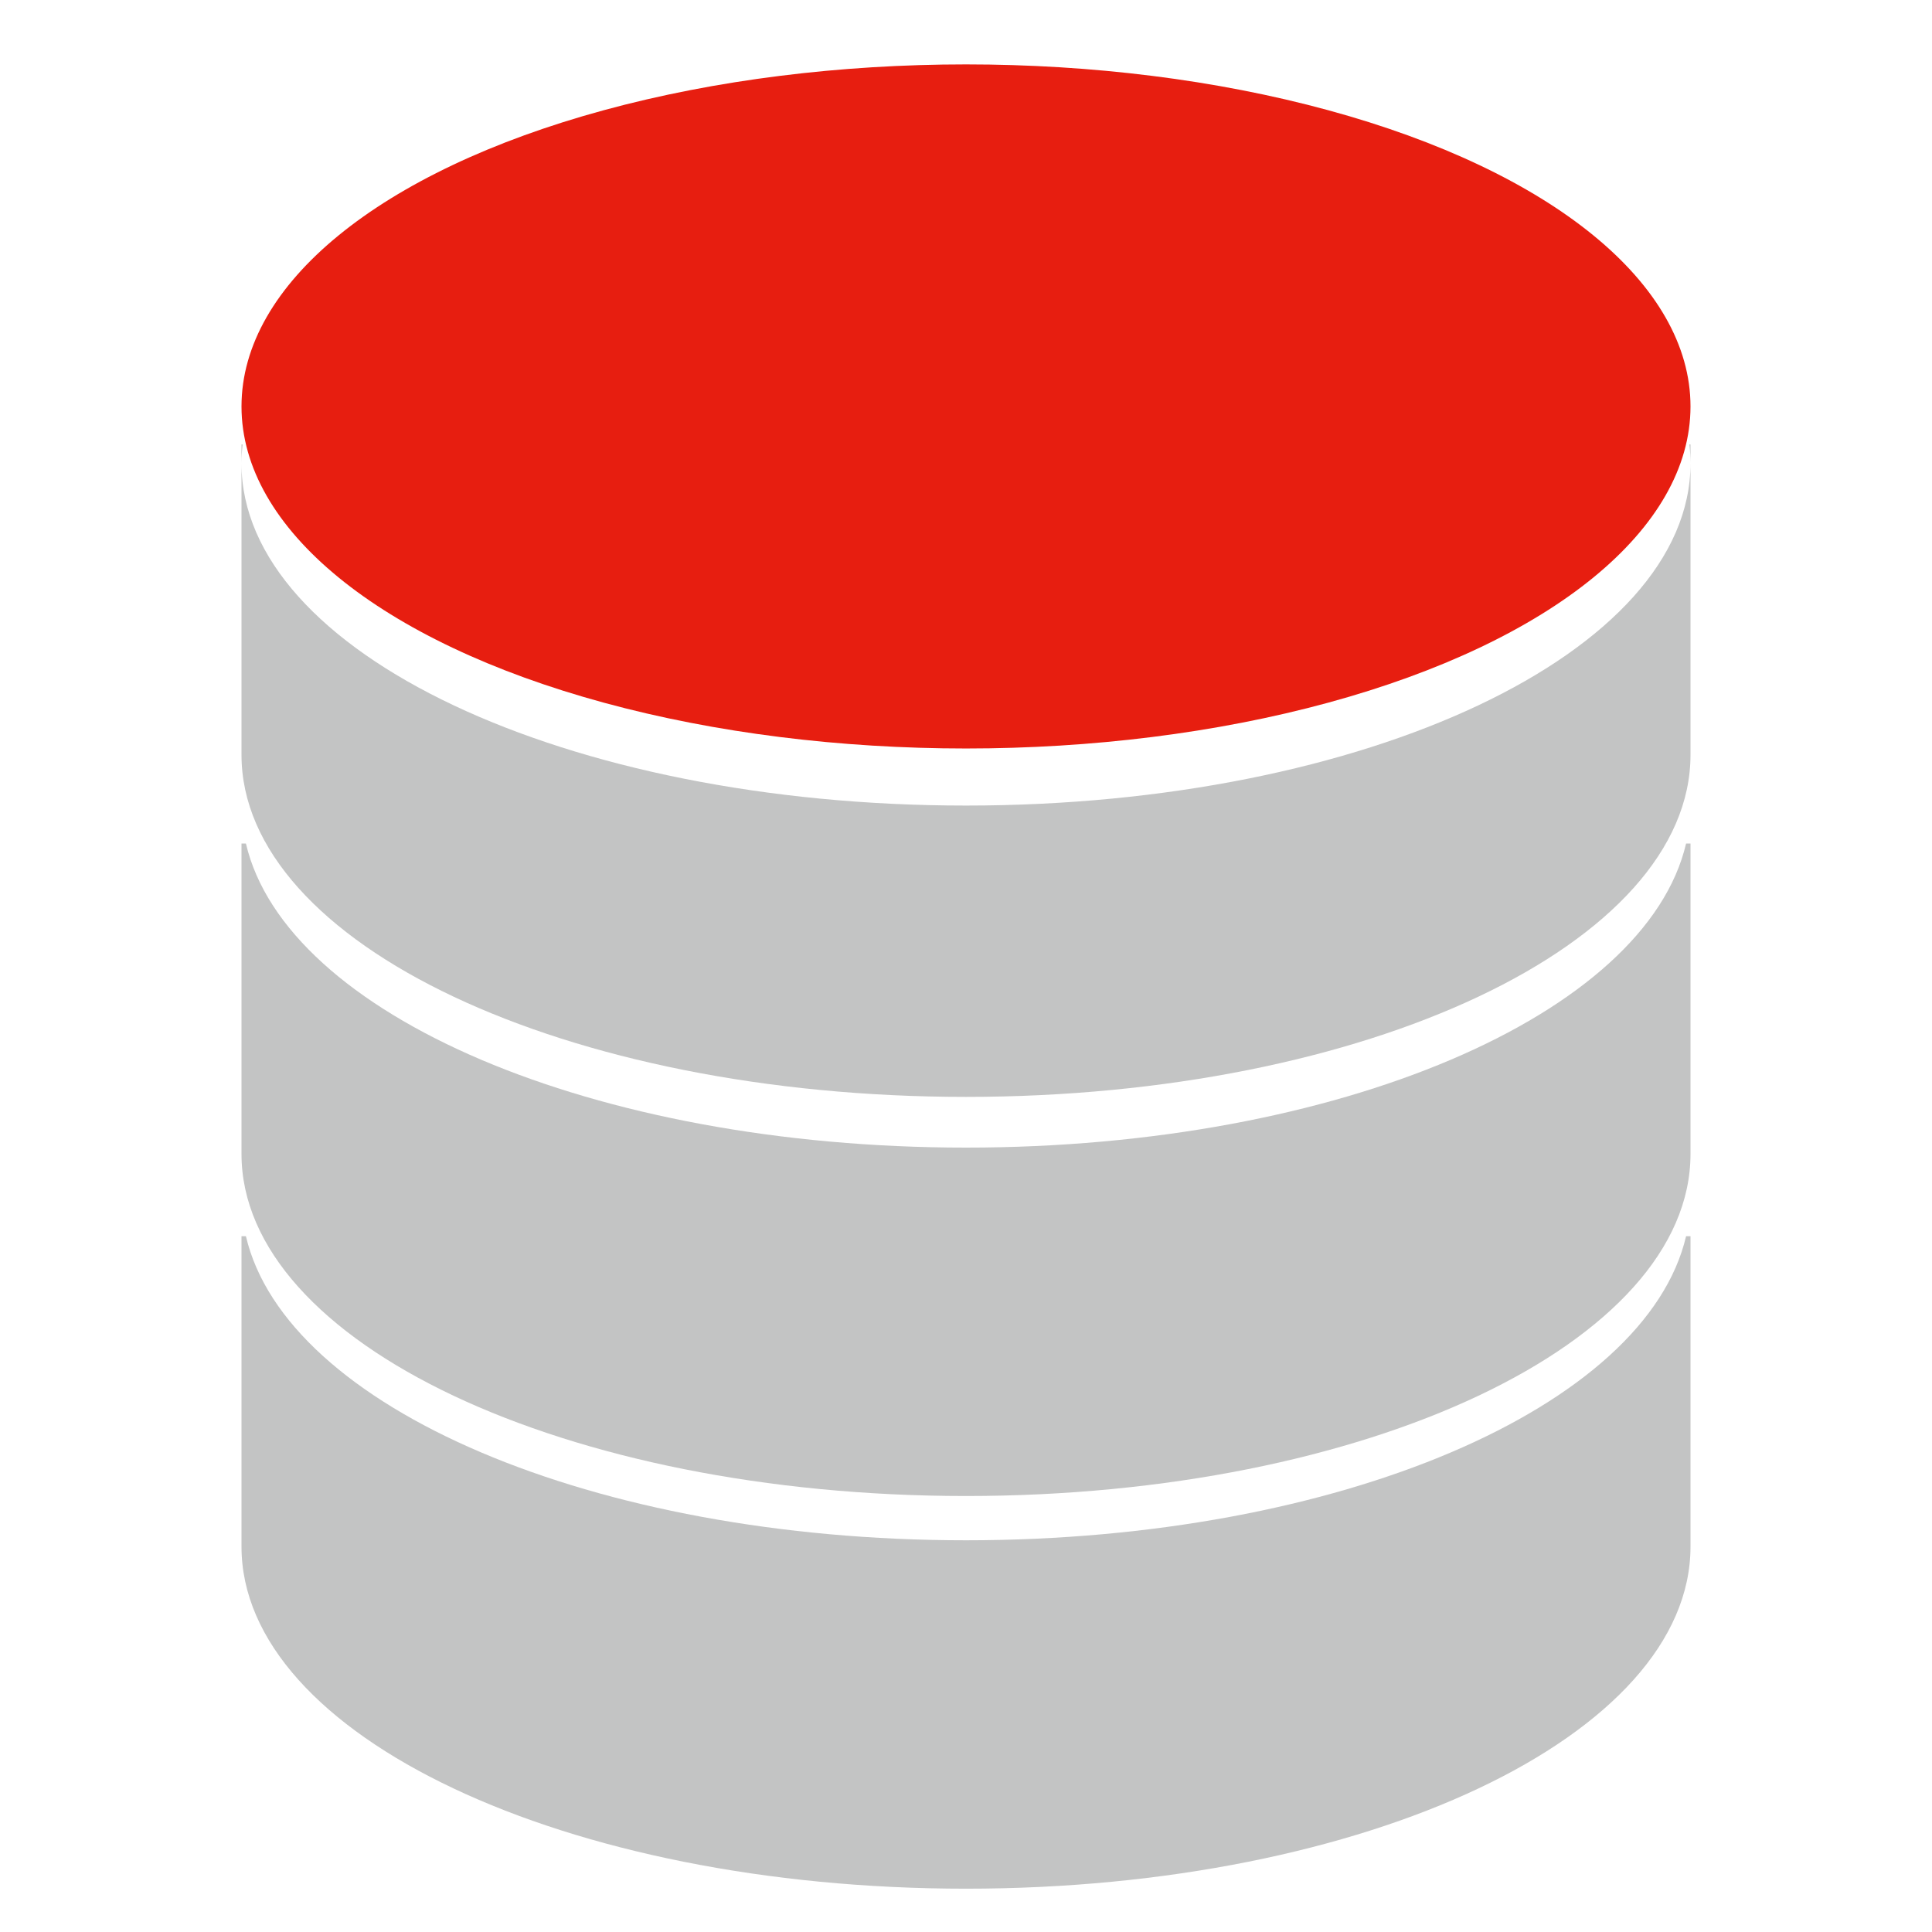 <svg width="24" height="24" viewBox="0 0 24 24" fill="none" xmlns="http://www.w3.org/2000/svg">
<ellipse cx="12" cy="5.049" rx="9" ry="4.249" fill="#E71E10"/>
<path fill-rule="evenodd" clip-rule="evenodd" d="M12 10.007C16.971 10.007 21 8.104 21 5.757V9.377C21 11.724 16.971 13.626 12 13.626C7.029 13.626 3 11.724 3 9.377V5.757C3 8.104 7.029 10.007 12 10.007ZM3.014 5.521C3.005 5.6 3 5.678 3 5.757V5.521H3.014ZM20.986 5.521H21V5.757C21 5.678 20.995 5.6 20.986 5.521Z" fill="#C3C4C4"/>
<path fill-rule="evenodd" clip-rule="evenodd" d="M3.055 10.479H3V14.335C3 16.681 7.029 18.584 12 18.584C16.971 18.584 21 16.681 21 14.335V10.479H20.945C20.448 12.603 16.633 14.256 12 14.256C7.367 14.256 3.552 12.603 3.055 10.479Z" fill="#C3C4C4"/>
<path fill-rule="evenodd" clip-rule="evenodd" d="M3.055 15.357H3V19.213C3 21.56 7.029 23.462 12 23.462C16.971 23.462 21 21.56 21 19.213V15.357H20.945C20.448 17.482 16.633 19.134 12 19.134C7.367 19.134 3.552 17.482 3.055 15.357Z" fill="#C3C4C4"/>
</svg>
